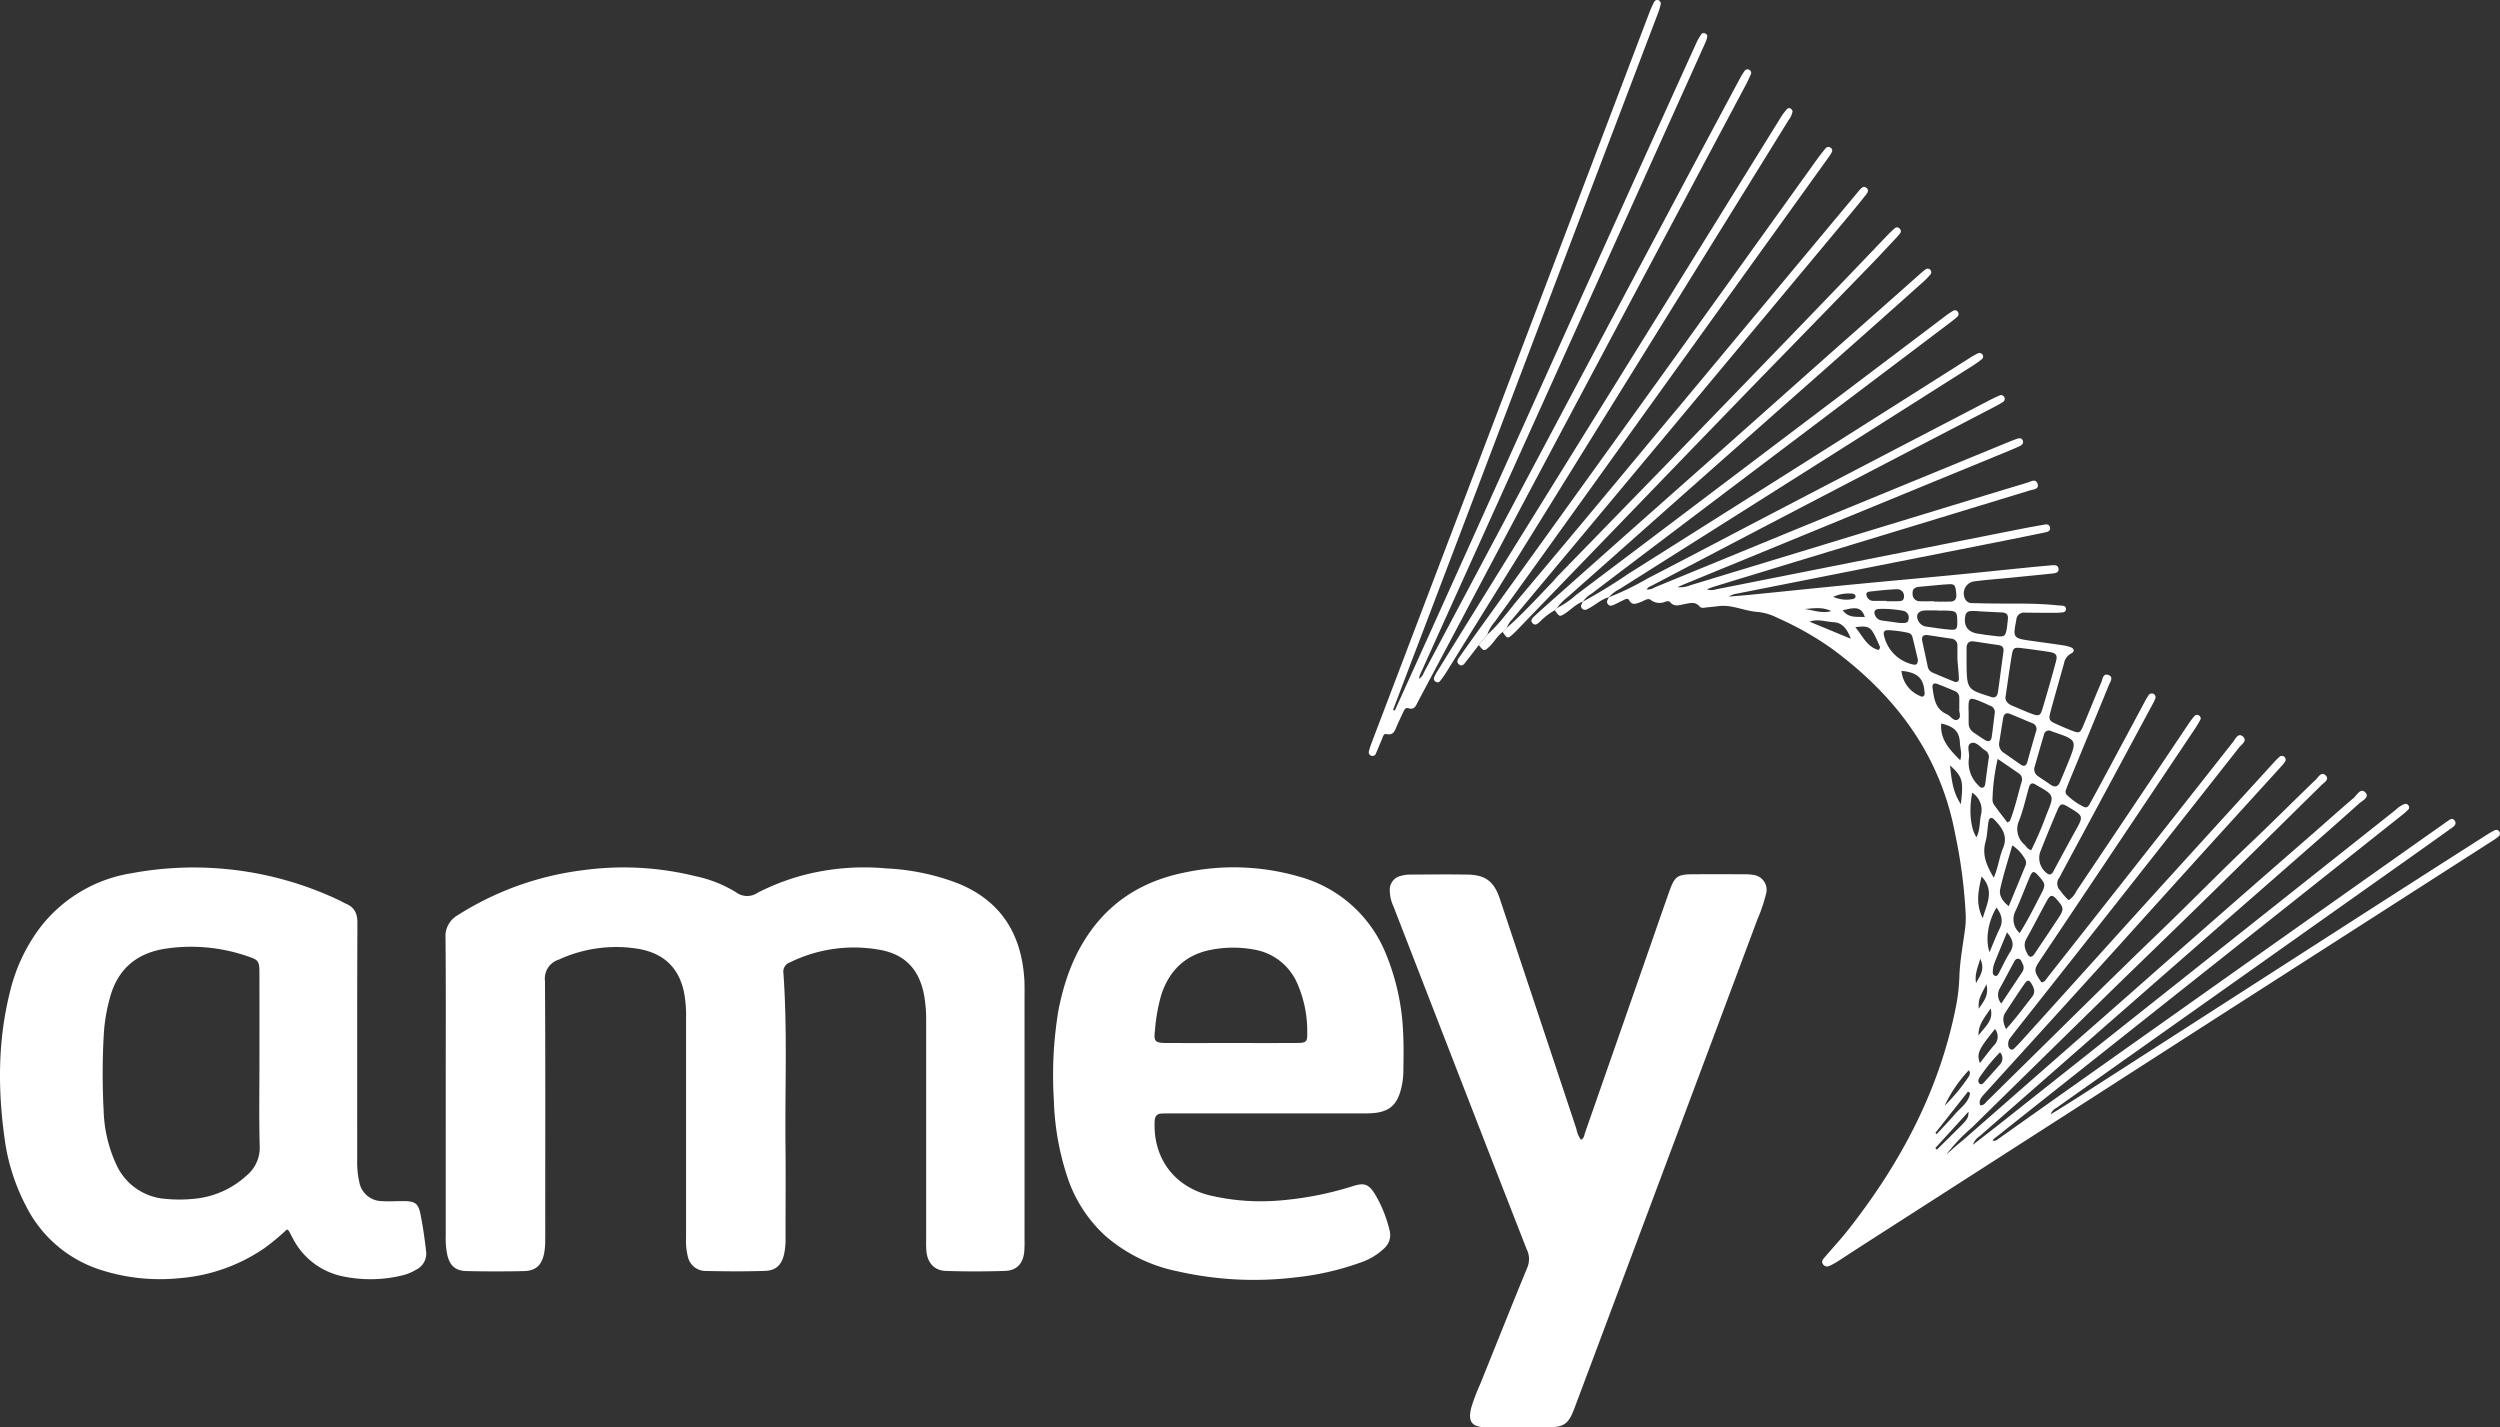 <svg xmlns="http://www.w3.org/2000/svg" width="500.001" height="285.476" viewBox="0 0 500.001 285.476"><rect x="0" y="0" width="500.001" height="285.476" fill="#333333" stroke="none"/><g transform="translate(14977 -5889)"><path d="M339.148,575.031c0-10.034.049-20.068-.039-30.1a4.833,4.833,0,0,1,2.439-4.631,60.582,60.582,0,0,1,25.064-9,59.867,59.867,0,0,1,22.562,1.221,25.052,25.052,0,0,1,8.013,3.185,3.716,3.716,0,0,0,4.355.1,45.524,45.524,0,0,1,10.334-3.808,48.251,48.251,0,0,1,15.485-1.045,45.651,45.651,0,0,1,14.342,3.029c8.379,3.449,12.462,9.89,13.134,18.718.115,1.508.071,3.03.071,4.546q.006,24.038,0,48.075a21.676,21.676,0,0,1-.065,2.379c-.25,2.26-1.495,3.66-3.764,3.739q-5.947.207-11.9.008c-2.29-.074-3.66-1.6-3.894-3.9a23.593,23.593,0,0,1-.051-2.38q0-21.871,0-43.743a28.674,28.674,0,0,0-.346-4.742c-.917-5.506-3.88-8.713-9.408-9.536a29.014,29.014,0,0,0-17.505,2.6,1.966,1.966,0,0,0-1.287,2.18c.812,11.462.293,22.942.411,34.414.063,6.135.009,12.271.012,18.407a14.834,14.834,0,0,1-.262,3.23c-.484,2.2-1.572,3.383-3.817,3.461-3.965.136-7.938.1-11.906.018a3.637,3.637,0,0,1-3.571-2.943,12.978,12.978,0,0,1-.342-3.651q0-21.98,0-43.96a24.4,24.4,0,0,0-.449-5.378c-1.092-4.868-4.122-7.585-8.972-8.473a27.417,27.417,0,0,0-16.052,2.144,3.952,3.952,0,0,0-2.744,4.253c.1,15.736.052,31.472.052,47.208,0,1.66.021,3.321-.012,4.981a12.594,12.594,0,0,1-.222,2.362c-.5,2.333-1.667,3.429-4.02,3.482q-5.736.129-11.475-.005c-2.292-.055-3.387-1.117-3.883-3.339a16.649,16.649,0,0,1-.286-3.661Q339.153,589.757,339.148,575.031Z" transform="translate(-15227.001 5531.737)" fill="#fff"/><path d="M307.385,603.151a45.867,45.867,0,0,1-4.545,3.775,34.9,34.9,0,0,1-16.947,5.974,38.621,38.621,0,0,1-15.8-1.675A25.273,25.273,0,0,1,255.2,598.457a40.579,40.579,0,0,1-4.289-13.556c-1.361-9.8-1.344-19.561,1.071-29.217A34.889,34.889,0,0,1,257.854,543a28.765,28.765,0,0,1,18.51-11.1,67.839,67.839,0,0,1,41.594,5.477c.392.182.757.427,1.156.591,1.745.719,2.377,1.938,2.369,3.881-.071,15.808-.037,31.616-.043,47.425a17.941,17.941,0,0,0,.4,4.3,4.636,4.636,0,0,0,4.54,3.911c1.436.1,2.885-.007,4.328,0,2.247.012,2.932.416,3.369,2.529.51,2.468.845,4.977,1.145,7.481a3.607,3.607,0,0,1-2.057,3.743,9.738,9.738,0,0,1-2.8,1.128,27.024,27.024,0,0,1-12.223.077,14.528,14.528,0,0,1-9.577-7.512c-.274-.506-.536-1.018-.811-1.524C307.717,603.355,307.635,603.328,307.385,603.151ZM301.89,569.6c0-5.913.01-11.826-.005-17.739-.006-2.348-.156-2.607-2.284-3.309a34.424,34.424,0,0,0-16.839-1.5c-5.694.98-9.316,4.231-10.8,9.854a34.811,34.811,0,0,0-1.217,7.454,141,141,0,0,0-.012,15.122,27.515,27.515,0,0,0,2.7,11.056,11.721,11.721,0,0,0,9.821,6.512,28.558,28.558,0,0,0,5.4-.011,17.886,17.886,0,0,0,10.7-4.7,7.2,7.2,0,0,0,2.591-5.876C301.781,580.857,301.891,575.229,301.89,569.6Z" transform="translate(-15227.001 5531.737)" fill="#fff"/><path d="M571.758,476.725a57.735,57.735,0,0,0,7.78-3.778c8.722-4.509,17.406-9.09,26.112-13.629q21.125-11.016,42.26-22.011c.639-.333,1.292-.642,1.952-.932a.724.724,0,0,1,.959.243.751.751,0,0,1-.317,1.1,14.2,14.2,0,0,1-1.313.753q-17.1,8.9-34.2,17.8-17.283,9.015-34.543,18.072c-.369.194-.835.275-1.091.833a2.858,2.858,0,0,0,1.615-.452q35.164-14.433,70.322-28.885c.734-.3,1.47-.6,2.223-.853.434-.144.889-.1,1.055.435.157.509-.153.828-.567,1.028-.65.313-1.311.6-1.978.878q-32.553,13.379-65.109,26.753c-.325.133-.645.278-1.4.605a5.21,5.21,0,0,0,2.586-.38q23.52-7.148,47.03-14.325c6.767-2.063,13.531-4.139,20.306-6.175.682-.2,1.69-.892,2.068.186.4,1.141-.836,1.145-1.508,1.35q-23.2,7.089-46.409,14.131-8.391,2.553-16.779,5.119c-.4.122-.788.289-1.452.536a2.934,2.934,0,0,0,1.894-.007q30.483-6.041,60.967-12.08c1.487-.294,2.98-.558,4.473-.82.495-.087,1.09-.217,1.279.435.232.8-.434.988-.993,1.1q-5.409,1.116-10.826,2.185-25.386,5.028-50.773,10.049a4.744,4.744,0,0,0-1.656.591c1.579-.131,3.159-.241,4.735-.4,6.6-.659,13.205-1.351,19.811-1.994,6.678-.65,13.361-1.24,20.04-1.884,5.027-.484,10.049-1.015,15.074-1.518q2.477-.248,4.956-.462c.585-.05,1.276-.077,1.369.681.095.777-.6.9-1.175.958-3.014.315-6.03.61-9.045.909-2.225.22-4.459.373-6.674.673a2.421,2.421,0,0,0-1.674,3.713,1.431,1.431,0,0,0,1.3.625c.793.031,1.588.035,2.382.056,4.833.126,9.676-.128,14.5.377.43.045.868.039,1.293.112a.611.611,0,0,1,.576.549.652.652,0,0,1-.6.751,12.1,12.1,0,0,1-1.724.1q-2.925,0-5.849-.037a1.531,1.531,0,0,0-1.753,1.457c-.7,3.589-.673,3.672,2.97,4.18,2,.279,4,.548,6,.848a9.718,9.718,0,0,1,1.9.43c.724.264.825.9.13,1.236a2.752,2.752,0,0,0-1.461,2c-.894,3.2-1.822,6.387-2.681,9.594-.456,1.7-.32,1.895,1.326,2.623.924.409,1.851.816,2.792,1.182,1.628.633,1.766.588,2.433-.993,1.207-2.86,2.352-5.747,3.579-8.6.279-.648.342-1.892,1.431-1.485,1.108.414.35,1.381.082,2.037-2.618,6.417-5.274,12.819-7.916,19.226q-.33.8-.619,1.617a.945.945,0,0,0,.065,1.028,12.581,12.581,0,0,0,3.517,2.477c.721.332,1.017-.388,1.282-.867,1.257-2.275,2.484-4.566,3.713-6.856q3.585-6.68,7.164-13.361a10.5,10.5,0,0,1,.782-1.293.748.748,0,0,1,1.317.678,9.4,9.4,0,0,1-.557,1.169q-9.028,16.785-18.062,33.566c-.205.381-.377.784-.614,1.145a1.918,1.918,0,0,0,.23,2.559,11.194,11.194,0,0,0,1.662,1.917,4.431,4.431,0,0,0,1.572-1.859q11.168-16.635,22.318-33.284a16.869,16.869,0,0,1,1.3-1.717.658.658,0,0,1,.969,0,.609.609,0,0,1,.175.781c-.341.633-.713,1.253-1.113,1.85q-15,22.416-30,44.825c-.281.42-.563.839-.842,1.261-1.392,2.106-1.386,2.265.182,4.579.677-.047.926-.629,1.27-1.066q18.5-23.475,36.995-46.951c.494-.627,1.023-1.9,1.923-1.238,1.153.85-.171,1.659-.664,2.286q-22.234,28.251-44.527,56.456c-.4.51-.791,1.032-1.183,1.55a1.878,1.878,0,0,0-.464,1.4,1.108,1.108,0,0,0,.447.936c.4.221.673-.081.927-.329.361-.353.716-.714,1.054-1.089q9.286-10.285,18.568-20.575,6.6-7.311,13.228-14.6,9.466-10.416,18.951-20.814a14.984,14.984,0,0,1,1.065-1.074.748.748,0,0,1,1.126.963,5.093,5.093,0,0,1-.666.848q-6.918,7.611-13.839,15.219-9.445,10.434-18.864,20.891-6.753,7.469-13.528,14.917-6.621,7.3-13.244,14.589c-.58.639-1.177,1.271-.833,2.256.784.066,1.063-.53,1.453-.905,1.407-1.349,2.778-2.736,4.169-4.1,9.995-9.813,19.919-19.7,30.013-29.409,6.349-6.107,12.506-12.409,18.893-18.473,4.242-4.028,8.361-8.177,12.583-12.224.544-.521,1.15-1.768,2.043-.8.72.78-.388,1.383-.9,1.889-10.6,10.436-21.172,20.9-31.853,31.246q-4.587,4.446-9.166,8.9-14.47,14.169-28.916,28.363a34.3,34.3,0,0,0-5.086,5.374c.631-.56,1.256-1.127,1.894-1.678.656-.566,1.336-1.1,1.987-1.675q13.764-12.054,27.521-24.115c6.509-5.713,12.993-11.457,19.507-17.164q11.156-9.774,22.343-19.51c2.718-2.374,5.4-4.79,8.155-7.121.691-.585,1.435-2.133,2.361-1.2,1,1.01-.593,1.689-1.237,2.27-4.125,3.723-8.315,7.376-12.494,11.039q-7.9,6.922-15.81,13.825-9.617,8.41-19.229,16.823-7.738,6.776-15.467,13.56-6.434,5.636-12.868,11.268a3.278,3.278,0,0,0-1.347,1.723c2.446-1.909,4.651-3.606,6.831-5.335q25.793-20.454,51.578-40.918,13.065-10.363,26.135-20.721a5.228,5.228,0,0,1,1.789-1.187.673.673,0,0,1,.762.272.624.624,0,0,1,.016.8,12.567,12.567,0,0,1-1.287,1.15q-12.038,9.567-24.083,19.125-28.59,22.677-57.187,45.346a1.685,1.685,0,0,0-.615.62c.6.181.945-.187,1.309-.445q23.6-16.706,47.2-33.42,20.863-14.762,41.747-29.5c.177-.125.343-.268.53-.376.525-.3,1.113-1.026,1.647-.207.482.739-.283,1.191-.78,1.547q-5.718,4.1-11.474,8.157Q699.351,551.916,670,572.69c-2.829,2-5.669,3.987-8.49,6-.445.318-1.045.494-1.349,1.443,1.976-1.238,3.727-2.311,5.454-3.421q28.515-18.328,57.025-36.666,12.391-7.962,24.81-15.88a14.632,14.632,0,0,1,1.505-.847.689.689,0,0,1,.933.3.713.713,0,0,1-.21.962,9.72,9.72,0,0,1-1.05.762q-24.337,15.615-48.677,31.225Q684.006,566.8,668.07,577.06q-22.872,14.691-45.747,29.374c-1.64,1.053-3.262,2.136-4.905,3.185a11.856,11.856,0,0,1-1.526.813.982.982,0,0,1-1.327-.37c-.283-.44-.056-.84.231-1.177,1.64-1.922,3.367-3.773,4.925-5.759,10.531-13.423,18.342-28.159,21.572-45.077a37.041,37.041,0,0,0,.588-5.572c.114-3.016.665-6.019,1.081-9.02a18.64,18.64,0,0,0,.194-3.02,102.176,102.176,0,0,0-2.1-16.275c-2.968-15.91-11.9-27.741-24.607-37.118a62.2,62.2,0,0,0-10.913-6.183,10.9,10.9,0,0,0-3.913-1.2c-2.731-.156-5.276-1.575-8.086-1.152-.713.107-1.435.148-2.152.23-.5.058-1.118.229-1.453-.168-.888-1.051-1.917-.685-2.976-.495-1.032.184-2.123.677-2.992-.456-.111-.145-.561-.128-.812-.051a2.9,2.9,0,0,1-3.017-.33c-.56-.45-1.352.218-2.023.448-.813.278-1.634.755-2.258-.343-.306-.538-.756-.242-1.137-.067-.59.271-1.16.587-1.75.859-.458.211-.971.474-1.381-.031s-.013-.945.2-1.39Zm79.356,19.863c-.117.626.258,1.378,1.288,1.8,1.335.543,2.644,1.155,3.995,1.653s1.673.383,2.08-.961q1.438-4.76,2.728-9.564c.336-1.255,0-1.652-1.368-1.869-1.85-.292-3.707-.541-5.566-.768-1.42-.174-1.667-.035-1.9,1.359C651.926,490.864,651.572,493.507,651.114,496.588Zm-7.8-6.658c.061,5.109.128,5.208,4.547,6.6.069.022.136.046.2.073.9.369,1.4-.023,1.526-.9.387-2.7.729-5.41,1.106-8.114.113-.809-.214-1.2-1.011-1.315-1.636-.227-3.266-.5-4.9-.726-1.013-.14-1.464.389-1.468,1.364C643.308,487.918,643.311,488.924,643.311,489.93Zm16.648,42.244c.569-.151.72-.673.956-1.1,1.385-2.534,2.736-5.086,4.142-7.608,1.661-2.98,1.68-2.969-1.306-4.762-1.394-.837-1.669-.8-2.284.625q-1.794,4.179-3.459,8.413a3.829,3.829,0,0,0,1.548,4.3A2.233,2.233,0,0,0,659.959,532.174Zm-2.988-21.7a1.656,1.656,0,0,0,.645,2.034c.83.569,1.671,1.121,2.5,1.7.846.587,1.474.425,1.877-.522.534-1.256,1.064-2.515,1.577-3.78,1.875-4.623,1.872-4.625-2.9-6.26-.136-.047-.27-.1-.4-.152a1,1,0,0,0-1.49.737C658.124,506.431,657.5,508.644,656.971,510.475Zm-.732,16.828a69.078,69.078,0,0,0,3.08-7.183c1.572-3.8,1.555-3.807-1.966-5.794-.062-.035-.122-.076-.181-.116-.745-.5-1.17-.262-1.4.565-.623,2.209-1.122,4.468-1.946,6.6a4.1,4.1,0,0,0,1.1,4.852C655.274,526.573,655.48,527.076,656.239,527.3Zm-6.386-21.581a2,2,0,0,0,.855,2.069c1.126.77,2.239,1.561,3.357,2.344.714.5,1.169.359,1.41-.512q.829-3.012,1.709-6.009a1.244,1.244,0,0,0-.768-1.734c-1.463-.6-2.915-1.221-4.375-1.825-.782-.324-1.259-.036-1.4.778C650.368,502.461,650.116,504.092,649.853,505.722Zm-8.371-16.539c0-.6.009-1.679,0-2.753a1.324,1.324,0,0,0-1.276-1.442c-1.56-.222-3.114-.486-4.675-.7-1.024-.141-1.257.409-1.059,1.3Q635,488,635.517,490.42a1.682,1.682,0,0,0,.948,1.344c1.45.617,2.9,1.237,4.364,1.819.637.253.987-.081.956-.716C641.732,491.794,641.613,490.726,641.482,489.183Zm8.055,19.861a40.678,40.678,0,0,0-1.04,8.156,1.88,1.88,0,0,0,.307,1.014c.869,1.209,1.787,2.383,2.671,3.547.3-.191.485-.238.526-.341.994-2.552,1.576-5.229,2.341-7.851a1.448,1.448,0,0,0-.659-1.687C652.4,511,651.1,510.116,649.537,509.044Zm6.493,39.591c.555-.054.769-.456,1.005-.807,1.566-2.329,3.135-4.656,4.679-7,1.1-1.677,1.061-2.034-.271-3.576-.951-1.1-1.35-1.109-2.06.164-1.4,2.513-2.684,5.093-4.1,7.6-.69,1.218-.229,2.209.315,3.238C655.685,548.42,655.9,548.523,656.03,548.635Zm-10.418-69.121,0-.035c-.5,0-1.01-.027-1.512.007a1.039,1.039,0,0,0-1.031.922c-.411,2.035.5,3.31,2.577,3.6.714.1,1.424.226,2.14.306,3.454.387,3.366.821,3.79-3.216.1-.956-.335-1.312-1.218-1.349C648.777,479.682,647.2,479.593,645.612,479.514Zm8.332,64.361c1.621-2.574,2.855-5.092,4.153-7.575,1.088-2.08,1.067-2.237-.474-3.954-.839-.935-1.139-.921-1.642.243-.972,2.249-1.808,4.558-2.838,6.778A3.659,3.659,0,0,0,653.944,543.875Zm-10.215-44.027q0,.971,0,1.942a2.245,2.245,0,0,0,1.044,2.011c.721.475,1.425.976,2.156,1.435.7.44,1.272.356,1.406-.56.23-1.565.4-3.139.6-4.708a1.333,1.333,0,0,0-.873-1.547c-.463-.2-.914-.424-1.378-.619C643.677,496.538,643.645,496.561,643.729,499.848Zm8.726,26.492c-.877,3.1-1.795,5.885-2.415,8.736-.268,1.232.415,2.422,1.717,3.414,1.163-2.821,2.253-5.456,3.335-8.094a1.44,1.44,0,0,0-.161-1.432A7.682,7.682,0,0,0,652.455,526.34Zm-3.7,6.462c.925-2.144,1.088-4.122,1.837-5.877,1.057-2.478-.186-4.132-1.73-5.734-.555-.576-1.02-.41-1.161.409-.232,1.346-.238,2.745-.6,4.051C646.4,528.178,647.26,530.288,648.755,532.8Zm-15.177-43.6c-.317-1.332-.682-2.937-1.091-4.53a1.1,1.1,0,0,0-.888-.849,23.42,23.42,0,0,0-4.04-.531c-.6.016-.916.275-.786.96a7.636,7.636,0,0,0,5.8,5.908C633.2,490.294,633.563,490.185,633.578,489.2Zm3.231-11.68v.067c1.081,0,2.161.017,3.241-.005,1.063-.021,1.284-.649,1.2-1.6-.149-1.6-.3-1.934-1.432-1.874-1.94.1-3.872.338-5.81.494-.9.072-1.557.336-1.489,1.407A1.412,1.412,0,0,0,634,477.511C634.937,477.54,635.873,477.518,636.809,477.518Zm7,31.209a6.337,6.337,0,0,0,1.811,5.555c.247.255.482.6.89.514s.5-.464.549-.83c.222-1.642.426-3.287.67-4.926a1.506,1.506,0,0,0-.671-1.687c-.96-.561-1.833-1.931-2.91-1.436C643.279,506.315,643.923,507.767,643.806,508.727Zm-6.27-29.342v-.039h-2.147c-.143,0-.287,0-.429.007-1.485.12-1.939,1.055-1.156,2.334a2.088,2.088,0,0,0,1.623.915c1.415.211,2.831.428,4.255.56,1.679.155,1.8,0,1.77-1.749s-.212-1.947-1.982-2.023C638.826,479.361,638.181,479.385,637.536,479.385Zm4.319,19.77c0-1.008.012-1.652,0-2.3a1.4,1.4,0,0,0-.861-1.369c-1.185-.5-2.372-1-3.576-1.458-.633-.239-1.016.082-.926.728.3,2.133.516,4.324,2.884,5.357.757.33,1.34,1.494,2.169,1.063S641.753,499.6,641.855,499.155Zm9.347,63.93c2.038-2.249,3.594-4.386,5.219-6.467.725-.929.379-1.745-.1-2.576s-.835-.865-1.4-.047c-1.308,1.884-2.566,3.8-3.818,5.726C650.453,560.713,650.57,561.724,651.2,563.085Zm-.943-5.122c1.5-2.26,2.847-4.273,4.183-6.292a1.527,1.527,0,0,0,.08-1.632c-.222-.432-.325-1.031-.951-1.03-.493,0-.677.474-.878.844-.923,1.7-1.818,3.417-2.755,5.11A2.638,2.638,0,0,0,650.259,557.963Zm-12.016-56c-.269,3.213,1.653,5.187,3.8,7.354.405-1.365-.016-2.407-.061-3.45C641.883,503.6,640.892,502.584,638.243,501.959Zm-10.926-24.524v.069c.722,0,1.444.02,2.165-.006.561-.021,1.217.058,1.3-.779a1.362,1.362,0,0,0-1.319-1.621c-1.87.074-3.737.268-5.6.487-.7.082-.7.616-.412,1.147a1.378,1.378,0,0,0,1.266.7C625.585,477.454,626.451,477.435,627.317,477.435Zm2.668,4.426c.687-.081,1.6.266,1.725-.794a1.342,1.342,0,0,0-1.05-1.645,21.709,21.709,0,0,0-4.912-.375c-.852.083-1.07.606-.692,1.36a1.665,1.665,0,0,0,1.337.953C627.6,481.531,628.8,481.7,629.985,481.861ZM651.4,543.744c-.95,2.309-1.785,4.288-2.571,6.287a5.076,5.076,0,0,0-.263,1.468c-.026.349.012.772.408.913.437.156.629-.223.795-.532.745-1.393,1.392-2.847,2.237-4.176C652.894,546.307,652.61,545.177,651.4,543.744Zm-6.948-27.934c-.711,3.353-.353,7.231.85,8.894.732-1.432.584-2.965.878-4.393A4.1,4.1,0,0,0,644.453,515.81Zm4.856,22.966c-1.659,2.676-2.288,6.382-1.4,8.92.731-1.712,1.31-3.248,2.032-4.713C650.719,541.4,650.274,540.108,649.309,538.776ZM630.3,491.434a5.983,5.983,0,0,0,3.529,4.936c.255.128.519.318.8.163.379-.209.3-.6.273-.947C634.687,492.857,633.454,491.744,630.3,491.434Zm16.018,41.119c-.647,2.861-1.239,5.416.23,8.355C647.383,537.944,648.968,535.414,646.32,532.553Zm-26.159-47.544c-.677-1.8-1.558-3.212-3.474-3.311-1.57-.081-3.111-.707-4.776-.1Zm.9-2.31c1.5,1.767,2.316,3.957,4.669,4.568.333-.382.285-.6.2-.787-.316-.717-.623-1.439-.98-2.136C624.067,482.609,623.541,482.372,621.064,482.7ZM649,563.068c-3.347,4.156-3.68,4.886-3.023,6.81.983-1.243,1.868-2.439,2.837-3.562A2.414,2.414,0,0,0,649,563.068Zm-8.982-52.727c.261,2.636.516,5.282,2.151,7.766C642.723,513.393,642.536,512.671,640.022,510.341Zm9.985,57.384a34.761,34.761,0,0,0-4.123,5.076.742.742,0,0,0-.093.194.826.826,0,0,0,.128,1c.373.3.673-.007.908-.267q1.593-1.762,3.159-3.549A1.779,1.779,0,0,0,650.007,567.725ZM637.08,583.84l.257.25c1.217-1.323,2.472-2.615,3.641-3.979,1.137-1.328,2.792-2.352,3.036-4.249l-.411-.283Zm1.848-5.434a37.935,37.935,0,0,0,4.871-5.893c.161-.388.334-.809-.047-1.191A27.194,27.194,0,0,0,638.928,578.406Zm-1.861,8.465.3.333q1.754-1.728,3.506-3.455c2.77-2.741,2.769-2.741,2.841-4.164Zm11.063-27.909c-1.129,1.69-2.527,3.226-2.418,5.4C646.869,562.7,648.792,561.4,648.13,558.962Zm-29.574-79.62c1.212,1.623,2.85,1.2,4.416,1.341C622.347,478.821,621.385,478.532,618.556,479.342Zm-1.9-2.714a6.269,6.269,0,0,0,4.1.395.6.6,0,0,0,.364-.452.582.582,0,0,0-.55-.561A7.191,7.191,0,0,0,616.658,476.628Zm30.629,77.513c-1.516,2.873-1.6,3.149-1.539,4.875C646.732,557.541,647.83,556.347,647.287,554.141Zm-36.378-75.075c1.785.237,3.517.936,5.334.426C614.528,478.594,612.7,478.932,610.909,479.066Zm34.3,74.808c.927-1.619,1.8-2.836.834-4.862C645.608,550.735,644.893,551.987,645.21,553.874Z" transform="translate(-15227.001 5531.737)" fill="#fff"/><path d="M503.833,579.939l-19.712,0c-.577,0-1.155.014-1.732.027-.967.021-1.4.505-1.453,1.486-.36,7.348,3.816,13.084,10.965,14.876a44.644,44.644,0,0,0,14.4,1,65.5,65.5,0,0,0,14.4-2.879c2.206-.684,3.084-.317,4.328,1.7a25.773,25.773,0,0,1,2.894,7.208,3.547,3.547,0,0,1-1.06,3.551,12.9,12.9,0,0,1-4.99,2.947,55.246,55.246,0,0,1-12.858,2.894,68.861,68.861,0,0,1-23.454-1.214,31.462,31.462,0,0,1-14.6-7.2,27.717,27.717,0,0,1-7.639-12.147,53.455,53.455,0,0,1-2.547-14.889,79.268,79.268,0,0,1,.9-17.9c1.194-6.168,3.3-11.952,7.234-16.965,4.588-5.846,10.707-9.163,17.85-10.631a46.96,46.96,0,0,1,23.14.806,26.1,26.1,0,0,1,17.142,15.079,46.222,46.222,0,0,1,3.606,16.625c.117,2.377.055,4.764.029,7.147a14.885,14.885,0,0,1-.242,2.581c-.822,4.385-2.621,5.883-7.109,5.9C516.83,579.953,510.331,579.938,503.833,579.939Zm-7.883-14.072c4.471,0,8.943.018,13.414-.009,1.92-.012,2.137-.208,2.085-2.126a23.718,23.718,0,0,0-2.03-9.877,11.482,11.482,0,0,0-8.735-6.7,23.062,23.062,0,0,0-8.605.092c-4.983,1.006-8.142,4.05-9.767,8.811A35.016,35.016,0,0,0,481,563.278c-.28,2.318-.027,2.579,2.4,2.587C487.584,565.879,491.767,565.869,495.95,565.867Z" transform="translate(-15227.001 5531.737)" fill="#fff"/><path d="M566.2,585.22c.652-.323.651-.957.829-1.467q6.717-19.207,13.413-38.423c1.141-3.27,2.27-6.545,3.427-9.809,1.054-2.973,1.626-3.388,4.709-3.405,3.392-.019,6.784-.011,10.176,0a9.627,9.627,0,0,1,1.938.135,3,3,0,0,1,2.505,3.84,31.5,31.5,0,0,1-1.661,4.917q-14.4,38.526-28.827,77.043-3.907,10.441-7.825,20.879c-1.2,3.18-2.084,3.788-5.455,3.8-4.042.01-8.083.021-12.125-.005-2.944-.019-3.771-1.113-3.048-3.934a37.326,37.326,0,0,1,1.763-4.651c3.16-7.829,6.277-15.676,9.491-23.483a4.369,4.369,0,0,0-.164-3.523q-4.14-10.584-8.258-21.177-9.206-23.712-18.4-47.428a7.646,7.646,0,0,1-.725-3.136,2.828,2.828,0,0,1,2.318-2.98,6.559,6.559,0,0,1,1.707-.232c3.825-.02,7.651-.06,11.475,0,3.65.061,5.345,1.355,6.516,4.871q7.664,23,15.307,46.015A5.207,5.207,0,0,0,566.2,585.22Z" transform="translate(-15227.001 5531.737)" fill="#fff"/><path d="M528.971,499.358q3.347-7.387,6.692-14.776,7.479-16.58,14.946-33.163,8.679-19.245,17.365-38.486,7.485-16.576,14.981-33.148,3.167-7,6.345-14a12.269,12.269,0,0,1,.966-1.677.588.588,0,0,1,.781-.146.6.6,0,0,1,.4.688,6.735,6.735,0,0,1-.408,1.221q-6,13.328-12.015,26.647-8.637,19.145-17.275,38.289-6.5,14.406-13.017,28.808-7.356,16.278-14.709,32.558c-.086.191-.125.4-.261.856a2.054,2.054,0,0,0,.977-1.181Q547.7,467.471,560.65,443.09q12.8-24.092,25.612-48.181,5.847-10.992,11.732-21.963a12.818,12.818,0,0,1,.908-1.47.7.7,0,0,1,.947-.256.673.673,0,0,1,.31.921c-.315.727-.648,1.449-1.02,2.148Q592.38,387,585.607,399.71q-13.887,26.09-27.77,52.183-8.283,15.582-16.531,31.184-3.853,7.271-7.717,14.534c-.392.735-.664,1.7-1.879,1.3-.545-.179-.792.219-.985.619-.438.91-.857,1.83-1.281,2.747-.439.948-.6,2.146-2.194,1.8-.569-.123-.684.639-.879,1.082-.406.924-.77,1.867-1.178,2.79a.726.726,0,0,1-.861.486.74.74,0,0,1-.519-1.019,15.609,15.609,0,0,1,.534-1.644q18.864-49.584,37.734-99.165,8.931-23.477,17.845-46.96a18.384,18.384,0,0,1,.9-1.965.67.67,0,0,1,.9-.361.726.726,0,0,1,.389.908,12.558,12.558,0,0,1-.507,1.653q-7,18.417-14.02,36.831-12.848,33.8-25.684,67.608-6.27,16.5-12.559,32.985c-.25.657-.495,1.315-.743,1.973Z" transform="translate(-15227.001 5531.737)" fill="#fff"/><path d="M608.52,379.485a3.944,3.944,0,0,1-.807,1.807q-6.378,10.316-12.763,20.625Q582,422.807,569.039,443.694q-14.894,24.018-29.786,48.037a21.2,21.2,0,0,1-1.25,1.762.6.6,0,0,1-.783.156.683.683,0,0,1-.389-.895,8.494,8.494,0,0,1,.7-1.338q10.374-16.755,20.761-33.5,13.012-20.98,26.033-41.955,10.956-17.668,21.906-35.341a12.093,12.093,0,0,1,1.171-1.545.593.593,0,0,1,.793-.062A1.629,1.629,0,0,1,608.52,379.485Z" transform="translate(-15227.001 5531.737)" fill="#fff"/><path d="M545.758,486.283c-.837,1.085-1.662,2.179-2.517,3.249-.344.431-.718,1.12-1.373.665-.755-.525-.225-1.162.14-1.684q1.862-2.66,3.762-5.294,21.048-29.256,42.1-58.512,12.7-17.664,25.369-35.348c.588-.819,1.2-1.624,1.851-2.395a.735.735,0,0,1,1.143-.069c.331.3.221.657.035.983a10.744,10.744,0,0,1-.592.9q-15.1,21-30.2,42.007-14.9,20.745-29.793,41.5c-2.231,3.106-4.476,6.2-6.706,9.309a8.148,8.148,0,0,0-1.527,2.594Z" transform="translate(-15227.001 5531.737)" fill="#fff"/><path d="M545.758,486.283l1.694-2.091c2.413-2.1,4.217-4.732,6.255-7.154q12.885-15.316,25.662-30.723,12.473-14.958,24.934-29.925,8.658-10.391,17.321-20.776c.092-.111.175-.231.275-.334.4-.413.816-.956,1.44-.4.51.453.162.944-.149,1.338q-1.476,1.866-3,3.694-19.395,23.274-38.8,46.541-14.483,17.365-28.979,34.721a4.229,4.229,0,0,0-1.024,1.633l-.85.851c-1.116.8-1.723,2.07-2.716,2.987S546.78,487.54,545.758,486.283Z" transform="translate(-15227.001 5531.737)" fill="#fff"/><path d="M550.538,483.654l.85-.851c3.2-2.816,6.068-5.968,9.011-9.042.449-.469.853-.98,1.306-1.446q10.72-11.022,21.447-22.039,13.494-13.911,26.954-27.856,8.571-8.88,17.095-17.806c.4-.417.8-.841,1.229-1.221.415-.364.886-.988,1.463-.444.686.647-.035,1.139-.405,1.631a1.84,1.84,0,0,1-.148.158c-1.733,1.837-3.445,3.7-5.2,5.508Q613.273,421.433,602.39,432.6q-12.437,12.826-24.834,25.689-11.887,12.3-23.772,24.607a18.629,18.629,0,0,1-1.385,1.37C551.513,485.011,551.41,484.962,550.538,483.654Z" transform="translate(-15227.001 5531.737)" fill="#fff"/><path d="M560.962,479.3a13.728,13.728,0,0,0-3.057,2.385c-.383.316-.828.739-1.326.285-.628-.572-.128-1.063.285-1.452,1.05-.988,2.135-1.939,3.213-2.9q8.25-7.328,16.5-14.651,8.824-7.821,17.656-15.634,8.578-7.611,17.14-15.239,8.739-7.754,17.5-15.488,2.511-2.223,5.017-4.453a14.62,14.62,0,0,1,1.161-.968.7.7,0,0,1,.978.012.678.678,0,0,1,.04.974,13.393,13.393,0,0,1-1.345,1.4q-6.615,5.91-13.25,11.8-6.8,6.029-13.615,12.038-8.672,7.668-17.339,15.339-8.259,7.317-16.51,14.645-5.262,4.665-10.527,9.324a11.272,11.272,0,0,0-2.107,2.163Q561.167,479.094,560.962,479.3Z" transform="translate(-15227.001 5531.737)" fill="#fff"/><path d="M560.962,479.3l.412-.416a17.778,17.778,0,0,0,3.907-2.683q21-15.825,41.967-31.683,15.885-12,31.767-24a16.585,16.585,0,0,1,1.61-1.088.68.68,0,0,1,.953.215.718.718,0,0,1-.127.979c-.479.434-.993.833-1.51,1.223q-22.446,16.957-44.9,33.911Q581.666,465.868,568.3,476a5.793,5.793,0,0,0-1.734,1.6l.027-.024c-1.388.476-2.354,1.585-3.543,2.358C561.925,480.663,561.9,480.649,560.962,479.3Z" transform="translate(-15227.001 5531.737)" fill="#fff"/><path d="M571.781,476.707c-1.482.374-2.572,1.454-3.875,2.151-.427.228-.888.582-1.369.214-.636-.486-.194-1.005.055-1.5l-.027.024a102.4,102.4,0,0,0,9.035-5.53q34.23-21.6,68.421-43.256c.486-.307.99-.59,1.5-.85a.713.713,0,0,1,.965.2.672.672,0,0,1-.145.962,16.878,16.878,0,0,1-1.574,1.139q-13.8,8.751-27.61,17.488-15.914,10.065-31.836,20.117-5.672,3.584-11.342,7.171a7.384,7.384,0,0,0-2.224,1.691Z" transform="translate(-15227.001 5531.737)" fill="#fff"/></g></svg>
